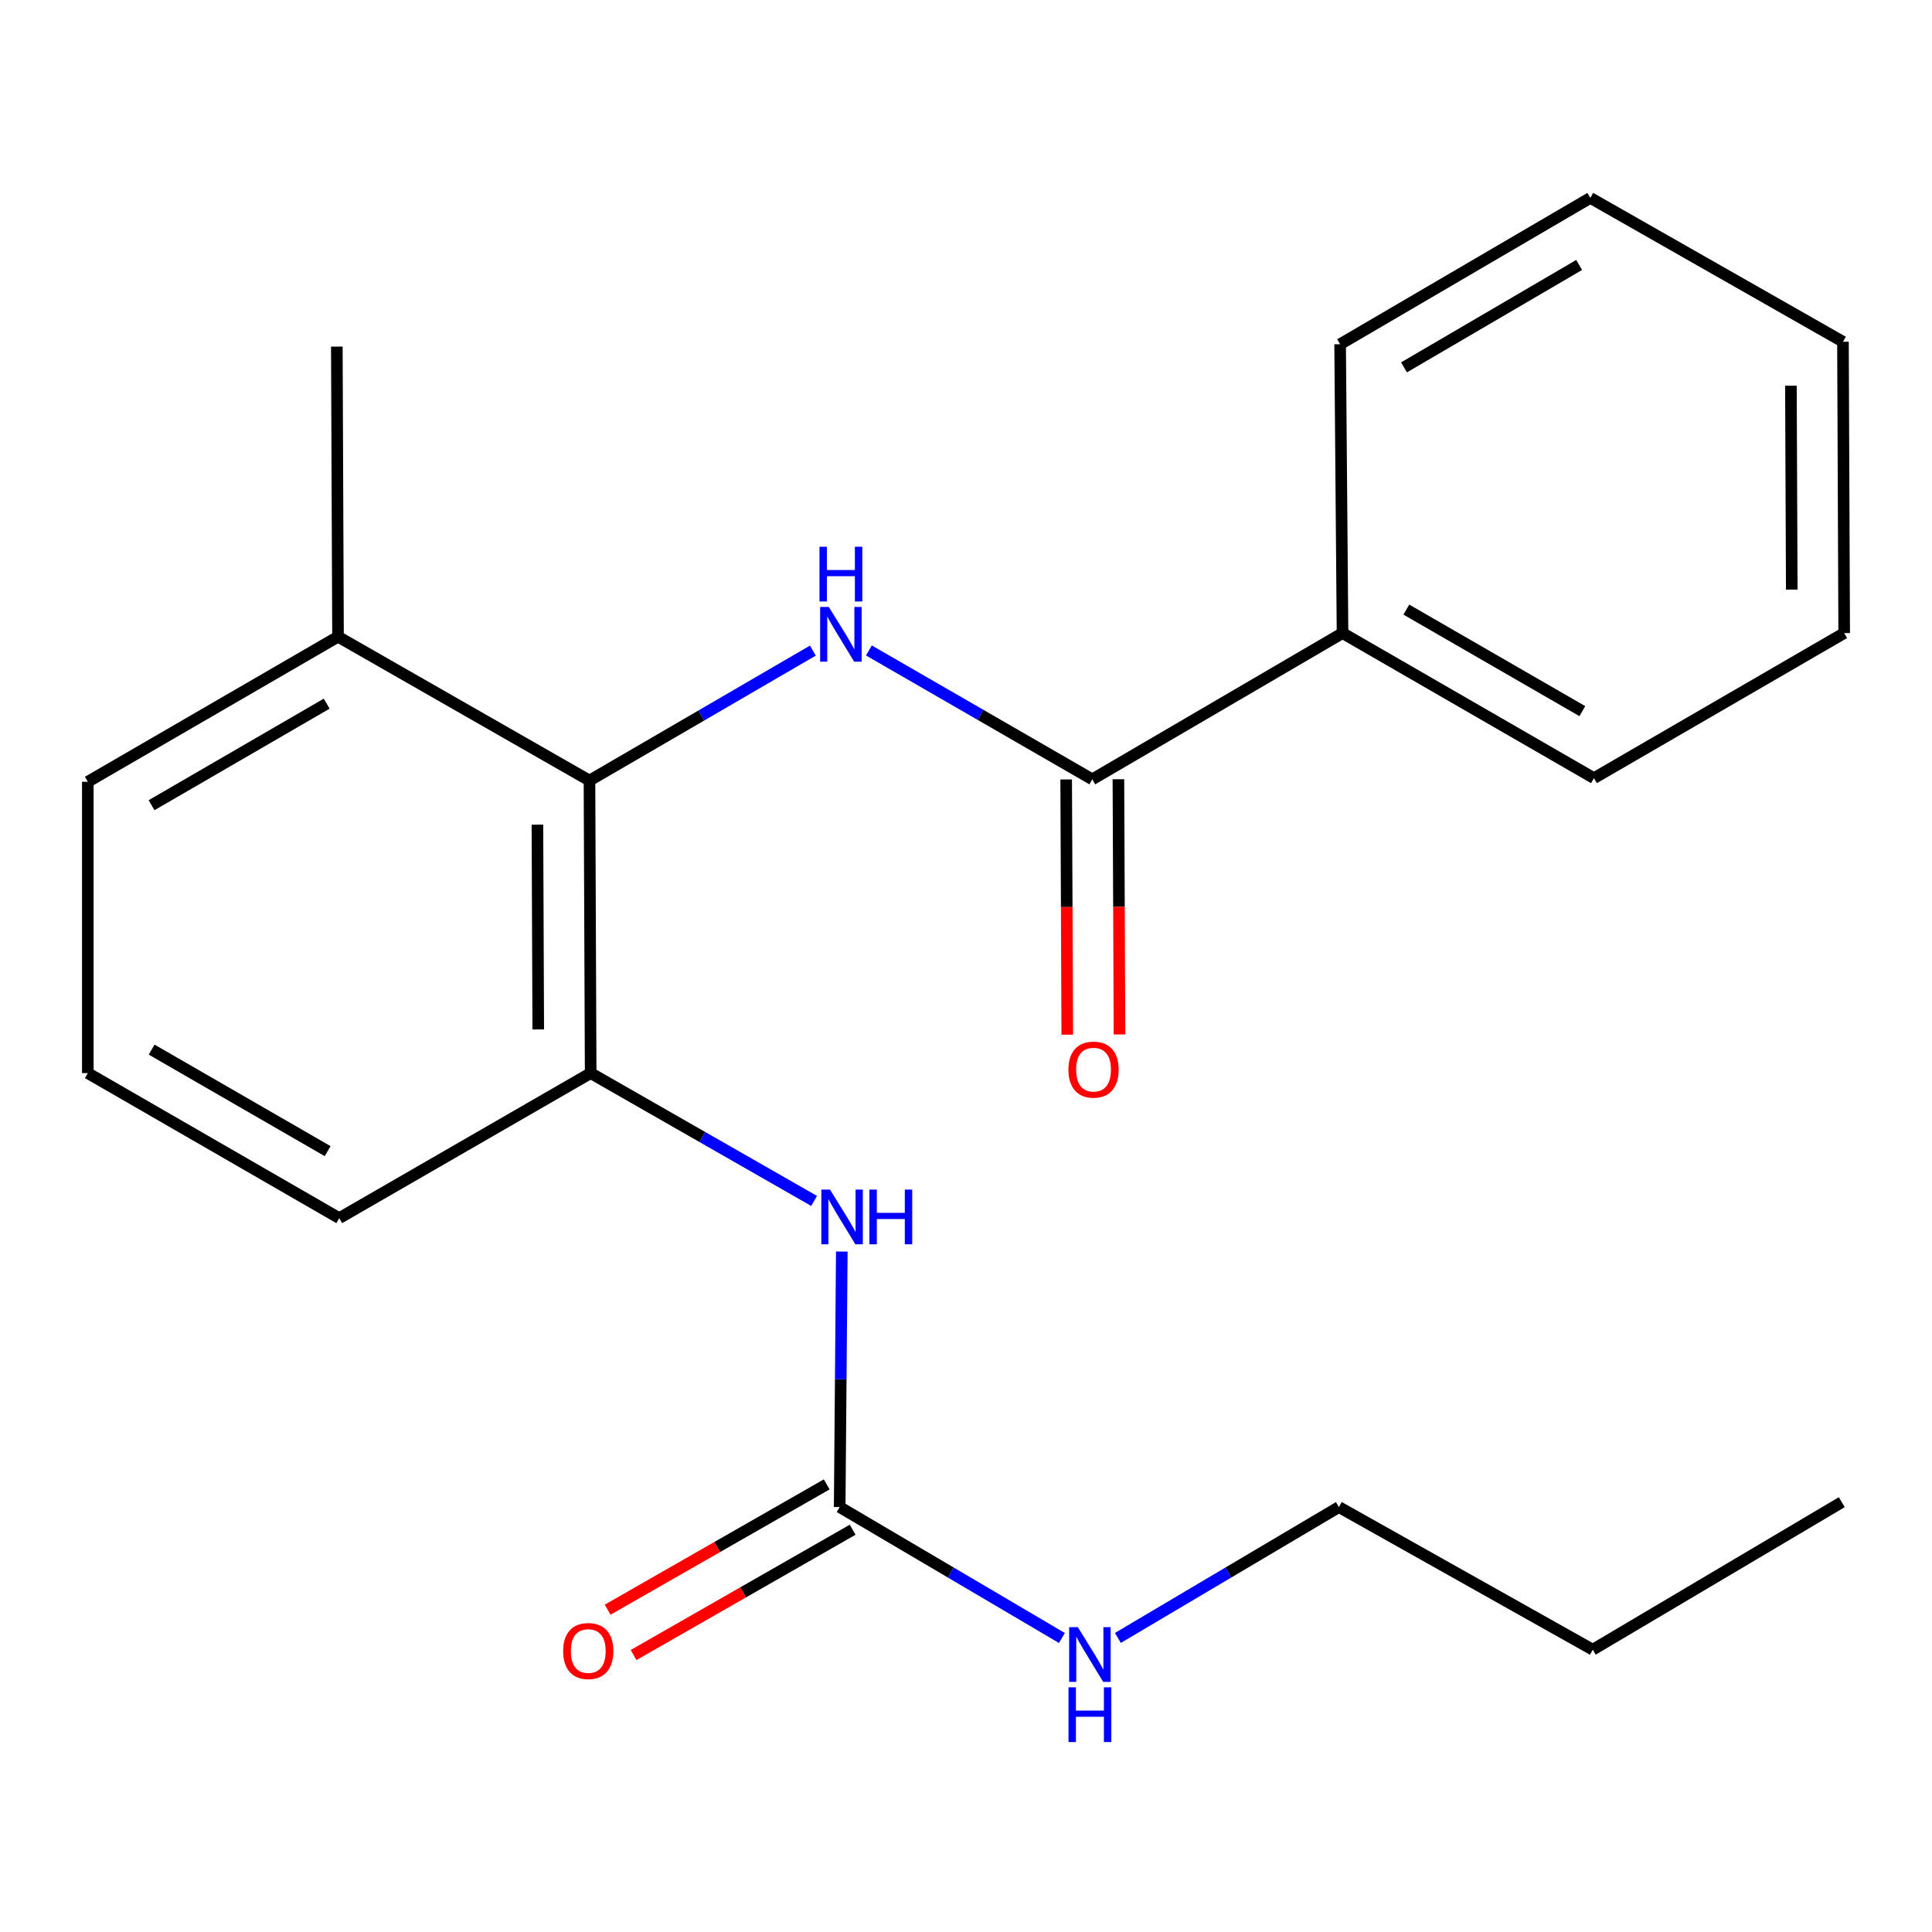 <?xml version='1.0' encoding='iso-8859-1'?>
<svg version='1.1' baseProfile='full'
              xmlns='http://www.w3.org/2000/svg'
                      xmlns:rdkit='http://www.rdkit.org/xml'
                      xmlns:xlink='http://www.w3.org/1999/xlink'
                  xml:space='preserve'
width='1000px' height='1000px' viewBox='0 0 1000 1000'>
<!-- END OF HEADER -->
<rect style='opacity:1.0;fill:#FFFFFF;stroke:none' width='1000' height='1000' x='0' y='0'> </rect>
<path class='bond-0' d='M 449.743,336.677 L 507.556,370.031' style='fill:none;fill-rule:evenodd;stroke:#0000FF;stroke-width:6px;stroke-linecap:butt;stroke-linejoin:miter;stroke-opacity:1' />
<path class='bond-0' d='M 507.556,370.031 L 565.369,403.386' style='fill:none;fill-rule:evenodd;stroke:#000000;stroke-width:6px;stroke-linecap:butt;stroke-linejoin:miter;stroke-opacity:1' />
<path class='bond-1' d='M 420.743,336.751 L 362.927,370.384' style='fill:none;fill-rule:evenodd;stroke:#0000FF;stroke-width:6px;stroke-linecap:butt;stroke-linejoin:miter;stroke-opacity:1' />
<path class='bond-1' d='M 362.927,370.384 L 305.111,404.017' style='fill:none;fill-rule:evenodd;stroke:#000000;stroke-width:6px;stroke-linecap:butt;stroke-linejoin:miter;stroke-opacity:1' />
<path class='bond-5' d='M 551.85,403.444 L 552.134,469.493' style='fill:none;fill-rule:evenodd;stroke:#000000;stroke-width:6px;stroke-linecap:butt;stroke-linejoin:miter;stroke-opacity:1' />
<path class='bond-5' d='M 552.134,469.493 L 552.418,535.543' style='fill:none;fill-rule:evenodd;stroke:#FF0000;stroke-width:6px;stroke-linecap:butt;stroke-linejoin:miter;stroke-opacity:1' />
<path class='bond-5' d='M 578.887,403.328 L 579.171,469.377' style='fill:none;fill-rule:evenodd;stroke:#000000;stroke-width:6px;stroke-linecap:butt;stroke-linejoin:miter;stroke-opacity:1' />
<path class='bond-5' d='M 579.171,469.377 L 579.455,535.427' style='fill:none;fill-rule:evenodd;stroke:#FF0000;stroke-width:6px;stroke-linecap:butt;stroke-linejoin:miter;stroke-opacity:1' />
<path class='bond-7' d='M 565.369,403.386 L 694.889,327.683' style='fill:none;fill-rule:evenodd;stroke:#000000;stroke-width:6px;stroke-linecap:butt;stroke-linejoin:miter;stroke-opacity:1' />
<path class='bond-3' d='M 305.111,404.017 L 305.727,555.437' style='fill:none;fill-rule:evenodd;stroke:#000000;stroke-width:6px;stroke-linecap:butt;stroke-linejoin:miter;stroke-opacity:1' />
<path class='bond-3' d='M 278.167,426.84 L 278.598,532.834' style='fill:none;fill-rule:evenodd;stroke:#000000;stroke-width:6px;stroke-linecap:butt;stroke-linejoin:miter;stroke-opacity:1' />
<path class='bond-8' d='M 305.111,404.017 L 174.96,329.561' style='fill:none;fill-rule:evenodd;stroke:#000000;stroke-width:6px;stroke-linecap:butt;stroke-linejoin:miter;stroke-opacity:1' />
<path class='bond-2' d='M 434.616,780.051 L 435.165,713.929' style='fill:none;fill-rule:evenodd;stroke:#000000;stroke-width:6px;stroke-linecap:butt;stroke-linejoin:miter;stroke-opacity:1' />
<path class='bond-2' d='M 435.165,713.929 L 435.714,647.806' style='fill:none;fill-rule:evenodd;stroke:#0000FF;stroke-width:6px;stroke-linecap:butt;stroke-linejoin:miter;stroke-opacity:1' />
<path class='bond-6' d='M 427.904,768.317 L 371.21,800.747' style='fill:none;fill-rule:evenodd;stroke:#000000;stroke-width:6px;stroke-linecap:butt;stroke-linejoin:miter;stroke-opacity:1' />
<path class='bond-6' d='M 371.21,800.747 L 314.516,833.177' style='fill:none;fill-rule:evenodd;stroke:#FF0000;stroke-width:6px;stroke-linecap:butt;stroke-linejoin:miter;stroke-opacity:1' />
<path class='bond-6' d='M 441.329,791.785 L 384.635,824.215' style='fill:none;fill-rule:evenodd;stroke:#000000;stroke-width:6px;stroke-linecap:butt;stroke-linejoin:miter;stroke-opacity:1' />
<path class='bond-6' d='M 384.635,824.215 L 327.941,856.645' style='fill:none;fill-rule:evenodd;stroke:#FF0000;stroke-width:6px;stroke-linecap:butt;stroke-linejoin:miter;stroke-opacity:1' />
<path class='bond-9' d='M 434.616,780.051 L 492.127,813.938' style='fill:none;fill-rule:evenodd;stroke:#000000;stroke-width:6px;stroke-linecap:butt;stroke-linejoin:miter;stroke-opacity:1' />
<path class='bond-9' d='M 492.127,813.938 L 549.639,847.826' style='fill:none;fill-rule:evenodd;stroke:#0000FF;stroke-width:6px;stroke-linecap:butt;stroke-linejoin:miter;stroke-opacity:1' />
<path class='bond-4' d='M 305.727,555.437 L 363.551,588.52' style='fill:none;fill-rule:evenodd;stroke:#000000;stroke-width:6px;stroke-linecap:butt;stroke-linejoin:miter;stroke-opacity:1' />
<path class='bond-4' d='M 363.551,588.52 L 421.375,621.603' style='fill:none;fill-rule:evenodd;stroke:#0000FF;stroke-width:6px;stroke-linecap:butt;stroke-linejoin:miter;stroke-opacity:1' />
<path class='bond-10' d='M 305.727,555.437 L 175.591,630.508' style='fill:none;fill-rule:evenodd;stroke:#000000;stroke-width:6px;stroke-linecap:butt;stroke-linejoin:miter;stroke-opacity:1' />
<path class='bond-14' d='M 694.889,327.683 L 825.025,402.77' style='fill:none;fill-rule:evenodd;stroke:#000000;stroke-width:6px;stroke-linecap:butt;stroke-linejoin:miter;stroke-opacity:1' />
<path class='bond-14' d='M 727.921,315.528 L 819.017,368.089' style='fill:none;fill-rule:evenodd;stroke:#000000;stroke-width:6px;stroke-linecap:butt;stroke-linejoin:miter;stroke-opacity:1' />
<path class='bond-15' d='M 694.889,327.683 L 693.642,178.171' style='fill:none;fill-rule:evenodd;stroke:#000000;stroke-width:6px;stroke-linecap:butt;stroke-linejoin:miter;stroke-opacity:1' />
<path class='bond-12' d='M 174.96,329.561 L 45.455,404.647' style='fill:none;fill-rule:evenodd;stroke:#000000;stroke-width:6px;stroke-linecap:butt;stroke-linejoin:miter;stroke-opacity:1' />
<path class='bond-12' d='M 169.095,364.213 L 78.442,416.774' style='fill:none;fill-rule:evenodd;stroke:#000000;stroke-width:6px;stroke-linecap:butt;stroke-linejoin:miter;stroke-opacity:1' />
<path class='bond-13' d='M 174.96,329.561 L 174.344,179.402' style='fill:none;fill-rule:evenodd;stroke:#000000;stroke-width:6px;stroke-linecap:butt;stroke-linejoin:miter;stroke-opacity:1' />
<path class='bond-16' d='M 578.621,847.792 L 635.816,813.921' style='fill:none;fill-rule:evenodd;stroke:#0000FF;stroke-width:6px;stroke-linecap:butt;stroke-linejoin:miter;stroke-opacity:1' />
<path class='bond-16' d='M 635.816,813.921 L 693.011,780.051' style='fill:none;fill-rule:evenodd;stroke:#000000;stroke-width:6px;stroke-linecap:butt;stroke-linejoin:miter;stroke-opacity:1' />
<path class='bond-11' d='M 175.591,630.508 L 45.455,555.437' style='fill:none;fill-rule:evenodd;stroke:#000000;stroke-width:6px;stroke-linecap:butt;stroke-linejoin:miter;stroke-opacity:1' />
<path class='bond-11' d='M 169.58,595.828 L 78.485,543.278' style='fill:none;fill-rule:evenodd;stroke:#000000;stroke-width:6px;stroke-linecap:butt;stroke-linejoin:miter;stroke-opacity:1' />
<path class='bond-22' d='M 45.455,555.437 L 45.455,404.647' style='fill:none;fill-rule:evenodd;stroke:#000000;stroke-width:6px;stroke-linecap:butt;stroke-linejoin:miter;stroke-opacity:1' />
<path class='bond-19' d='M 825.025,402.77 L 954.545,327.683' style='fill:none;fill-rule:evenodd;stroke:#000000;stroke-width:6px;stroke-linecap:butt;stroke-linejoin:miter;stroke-opacity:1' />
<path class='bond-20' d='M 693.642,178.171 L 823.148,102.438' style='fill:none;fill-rule:evenodd;stroke:#000000;stroke-width:6px;stroke-linecap:butt;stroke-linejoin:miter;stroke-opacity:1' />
<path class='bond-20' d='M 726.716,190.15 L 817.37,137.137' style='fill:none;fill-rule:evenodd;stroke:#000000;stroke-width:6px;stroke-linecap:butt;stroke-linejoin:miter;stroke-opacity:1' />
<path class='bond-17' d='M 693.011,780.051 L 824.409,853.876' style='fill:none;fill-rule:evenodd;stroke:#000000;stroke-width:6px;stroke-linecap:butt;stroke-linejoin:miter;stroke-opacity:1' />
<path class='bond-18' d='M 824.409,853.876 L 953.299,777.527' style='fill:none;fill-rule:evenodd;stroke:#000000;stroke-width:6px;stroke-linecap:butt;stroke-linejoin:miter;stroke-opacity:1' />
<path class='bond-23' d='M 954.545,327.683 L 953.915,176.894' style='fill:none;fill-rule:evenodd;stroke:#000000;stroke-width:6px;stroke-linecap:butt;stroke-linejoin:miter;stroke-opacity:1' />
<path class='bond-23' d='M 927.414,305.178 L 926.973,199.626' style='fill:none;fill-rule:evenodd;stroke:#000000;stroke-width:6px;stroke-linecap:butt;stroke-linejoin:miter;stroke-opacity:1' />
<path class='bond-21' d='M 823.148,102.438 L 953.915,176.894' style='fill:none;fill-rule:evenodd;stroke:#000000;stroke-width:6px;stroke-linecap:butt;stroke-linejoin:miter;stroke-opacity:1' />
<path  class='atom-0' d='M 428.987 314.154
L 438.267 329.154
Q 439.187 330.634, 440.667 333.314
Q 442.147 335.994, 442.227 336.154
L 442.227 314.154
L 445.987 314.154
L 445.987 342.474
L 442.107 342.474
L 432.147 326.074
Q 430.987 324.154, 429.747 321.954
Q 428.547 319.754, 428.187 319.074
L 428.187 342.474
L 424.507 342.474
L 424.507 314.154
L 428.987 314.154
' fill='#0000FF'/>
<path  class='atom-0' d='M 424.167 283.002
L 428.007 283.002
L 428.007 295.042
L 442.487 295.042
L 442.487 283.002
L 446.327 283.002
L 446.327 311.322
L 442.487 311.322
L 442.487 298.242
L 428.007 298.242
L 428.007 311.322
L 424.167 311.322
L 424.167 283.002
' fill='#0000FF'/>
<path  class='atom-5' d='M 429.603 615.732
L 438.883 630.732
Q 439.803 632.212, 441.283 634.892
Q 442.763 637.572, 442.843 637.732
L 442.843 615.732
L 446.603 615.732
L 446.603 644.052
L 442.723 644.052
L 432.763 627.652
Q 431.603 625.732, 430.363 623.532
Q 429.163 621.332, 428.803 620.652
L 428.803 644.052
L 425.123 644.052
L 425.123 615.732
L 429.603 615.732
' fill='#0000FF'/>
<path  class='atom-5' d='M 450.003 615.732
L 453.843 615.732
L 453.843 627.772
L 468.323 627.772
L 468.323 615.732
L 472.163 615.732
L 472.163 644.052
L 468.323 644.052
L 468.323 630.972
L 453.843 630.972
L 453.843 644.052
L 450.003 644.052
L 450.003 615.732
' fill='#0000FF'/>
<path  class='atom-6' d='M 553.014 553.639
Q 553.014 546.839, 556.374 543.039
Q 559.734 539.239, 566.014 539.239
Q 572.294 539.239, 575.654 543.039
Q 579.014 546.839, 579.014 553.639
Q 579.014 560.519, 575.614 564.439
Q 572.214 568.319, 566.014 568.319
Q 559.774 568.319, 556.374 564.439
Q 553.014 560.559, 553.014 553.639
M 566.014 565.119
Q 570.334 565.119, 572.654 562.239
Q 575.014 559.319, 575.014 553.639
Q 575.014 548.079, 572.654 545.279
Q 570.334 542.439, 566.014 542.439
Q 561.694 542.439, 559.334 545.239
Q 557.014 548.039, 557.014 553.639
Q 557.014 559.359, 559.334 562.239
Q 561.694 565.119, 566.014 565.119
' fill='#FF0000'/>
<path  class='atom-7' d='M 291.48 854.572
Q 291.48 847.772, 294.84 843.972
Q 298.2 840.172, 304.48 840.172
Q 310.76 840.172, 314.12 843.972
Q 317.48 847.772, 317.48 854.572
Q 317.48 861.452, 314.08 865.372
Q 310.68 869.252, 304.48 869.252
Q 298.24 869.252, 294.84 865.372
Q 291.48 861.492, 291.48 854.572
M 304.48 866.052
Q 308.8 866.052, 311.12 863.172
Q 313.48 860.252, 313.48 854.572
Q 313.48 849.012, 311.12 846.212
Q 308.8 843.372, 304.48 843.372
Q 300.16 843.372, 297.8 846.172
Q 295.48 848.972, 295.48 854.572
Q 295.48 860.292, 297.8 863.172
Q 300.16 866.052, 304.48 866.052
' fill='#FF0000'/>
<path  class='atom-10' d='M 557.877 842.209
L 567.157 857.209
Q 568.077 858.689, 569.557 861.369
Q 571.037 864.049, 571.117 864.209
L 571.117 842.209
L 574.877 842.209
L 574.877 870.529
L 570.997 870.529
L 561.037 854.129
Q 559.877 852.209, 558.637 850.009
Q 557.437 847.809, 557.077 847.129
L 557.077 870.529
L 553.397 870.529
L 553.397 842.209
L 557.877 842.209
' fill='#0000FF'/>
<path  class='atom-10' d='M 553.057 873.361
L 556.897 873.361
L 556.897 885.401
L 571.377 885.401
L 571.377 873.361
L 575.217 873.361
L 575.217 901.681
L 571.377 901.681
L 571.377 888.601
L 556.897 888.601
L 556.897 901.681
L 553.057 901.681
L 553.057 873.361
' fill='#0000FF'/>
</svg>
